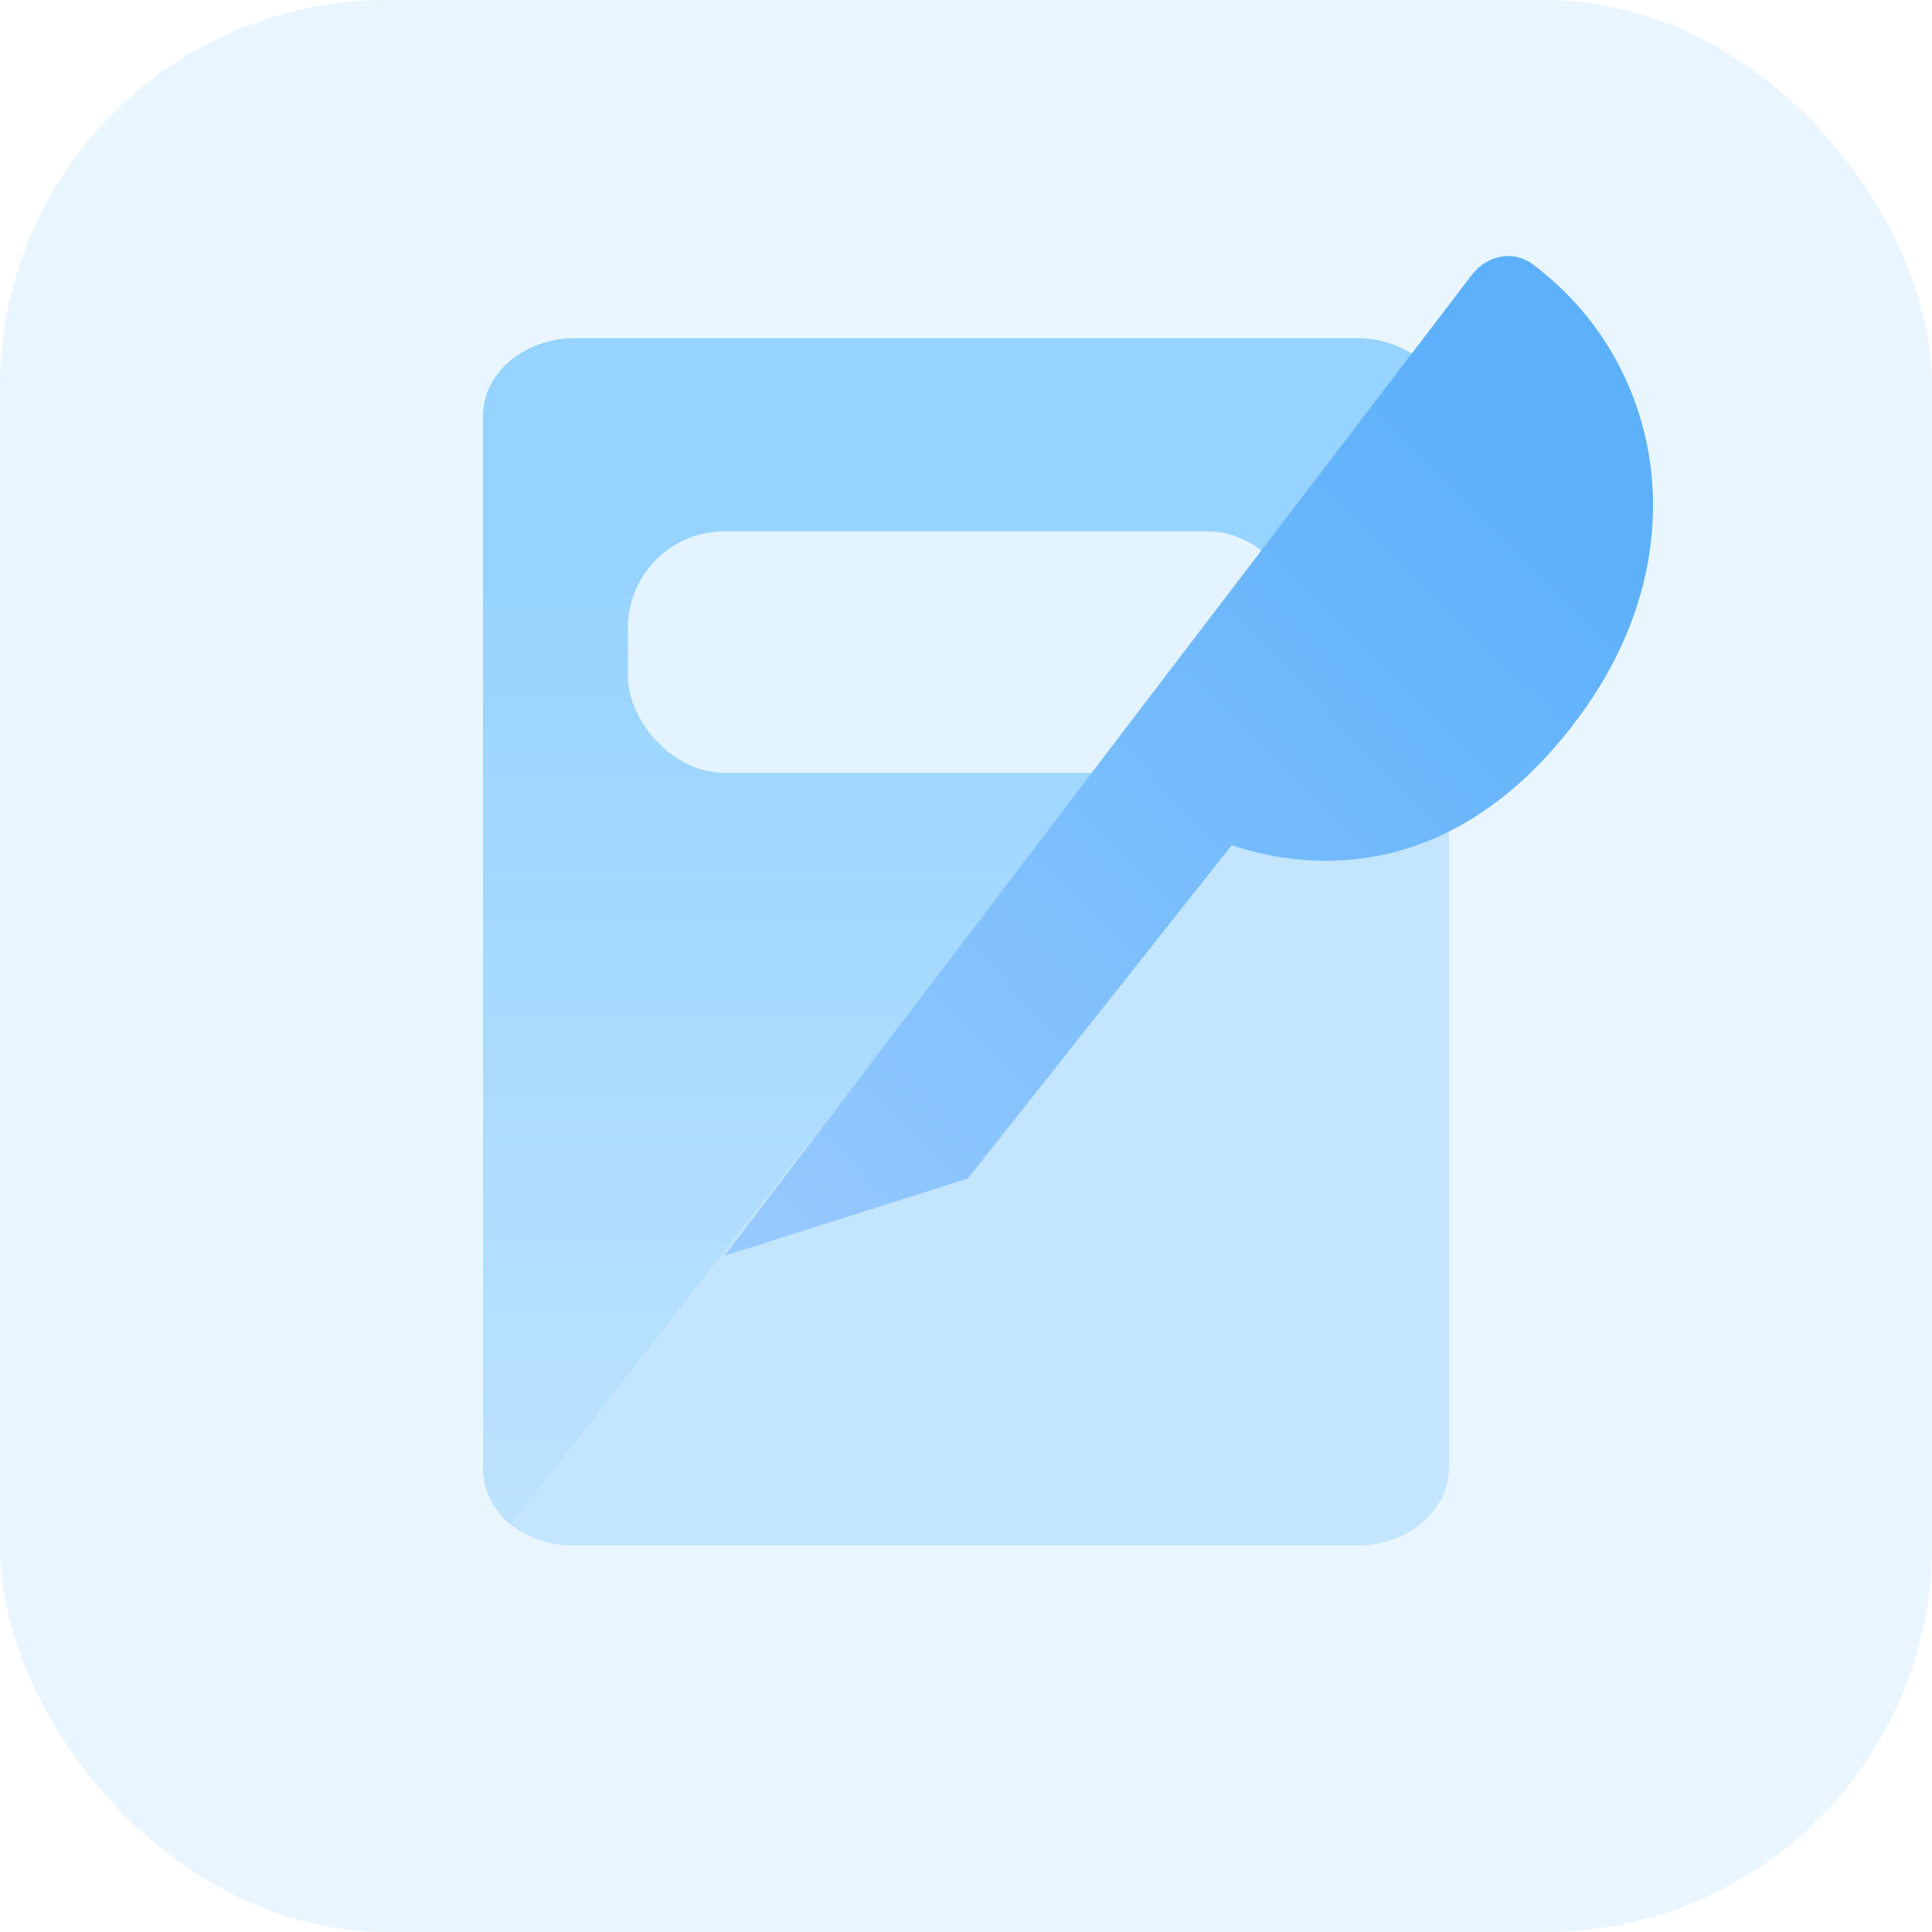<svg width="40" height="40" viewBox="0 0 40 40" fill="none" xmlns="http://www.w3.org/2000/svg">
<rect width="40" height="40" rx="8" fill="#EAF6FF"/>
<path d="M11.904 32L28.095 32C28.6 32 29.084 31.83 29.442 31.527C29.799 31.225 30 30.815 30 30.387L30 8.613C29.999 8.396 29.946 8.181 29.844 7.981C29.743 7.782 29.595 7.602 29.409 7.452L10.581 31.572C10.941 31.854 11.415 32.007 11.904 32Z" fill="#C3E5FE"/>
<path d="M10.581 31.572L29.41 7.452C29.057 7.163 28.586 7.002 28.096 7L11.905 7C11.4 7 10.915 7.17 10.558 7.472C10.201 7.775 10 8.185 10 8.613L10 30.387C9.996 30.608 10.046 30.827 10.146 31.031C10.245 31.235 10.394 31.419 10.581 31.572Z" fill="url(#paint0_linear_2055_3150)"/>
<g filter="url(#filter0_b_2055_3150)">
<rect x="13" y="11" width="14" height="5" rx="2" fill="#54AFF8" fill-opacity="0.01"/>
</g>
<rect x="13" y="11" width="14" height="5" rx="2" fill="#E3F3FF"/>
<g filter="url(#filter1_b_2055_3150)">
<path d="M15 26L23.5 14.822L31 5C34.238 6.78 35.444 11.099 32.708 14.822C29.971 18.545 26.755 17.92 25.5 17.5L20.038 24.4L15 26Z" fill="#DCECFF" fill-opacity="0.01"/>
</g>
<g style="mix-blend-mode:multiply">
<path d="M15 26L23.5 14.822L30.478 5.684C30.778 5.291 31.327 5.17 31.724 5.465C34.403 7.454 35.23 11.391 32.708 14.822C29.971 18.545 26.755 17.92 25.5 17.5L20.038 24.4L15 26Z" fill="url(#paint1_linear_2055_3150)"/>
</g>
<defs>
<filter id="filter0_b_2055_3150" x="9" y="7" width="22" height="13" filterUnits="userSpaceOnUse" color-interpolation-filters="sRGB">
<feFlood flood-opacity="0" result="BackgroundImageFix"/>
<feGaussianBlur in="BackgroundImageFix" stdDeviation="2"/>
<feComposite in2="SourceAlpha" operator="in" result="effect1_backgroundBlur_2055_3150"/>
<feBlend mode="normal" in="SourceGraphic" in2="effect1_backgroundBlur_2055_3150" result="shape"/>
</filter>
<filter id="filter1_b_2055_3150" x="11" y="1" width="27.224" height="29" filterUnits="userSpaceOnUse" color-interpolation-filters="sRGB">
<feFlood flood-opacity="0" result="BackgroundImageFix"/>
<feGaussianBlur in="BackgroundImageFix" stdDeviation="2"/>
<feComposite in2="SourceAlpha" operator="in" result="effect1_backgroundBlur_2055_3150"/>
<feBlend mode="normal" in="SourceGraphic" in2="effect1_backgroundBlur_2055_3150" result="shape"/>
</filter>
<linearGradient id="paint0_linear_2055_3150" x1="19.705" y1="7" x2="19.705" y2="31.572" gradientUnits="userSpaceOnUse">
<stop offset="0.193" stop-color="#96D3FF"/>
<stop offset="1" stop-color="#BDE3FF"/>
</linearGradient>
<linearGradient id="paint1_linear_2055_3150" x1="11.5" y1="32" x2="49.5" y2="-5.5" gradientUnits="userSpaceOnUse">
<stop offset="0.125" stop-color="#98CAFF"/>
<stop offset="0.563" stop-color="#5DB1FA"/>
</linearGradient>
</defs>
</svg>
